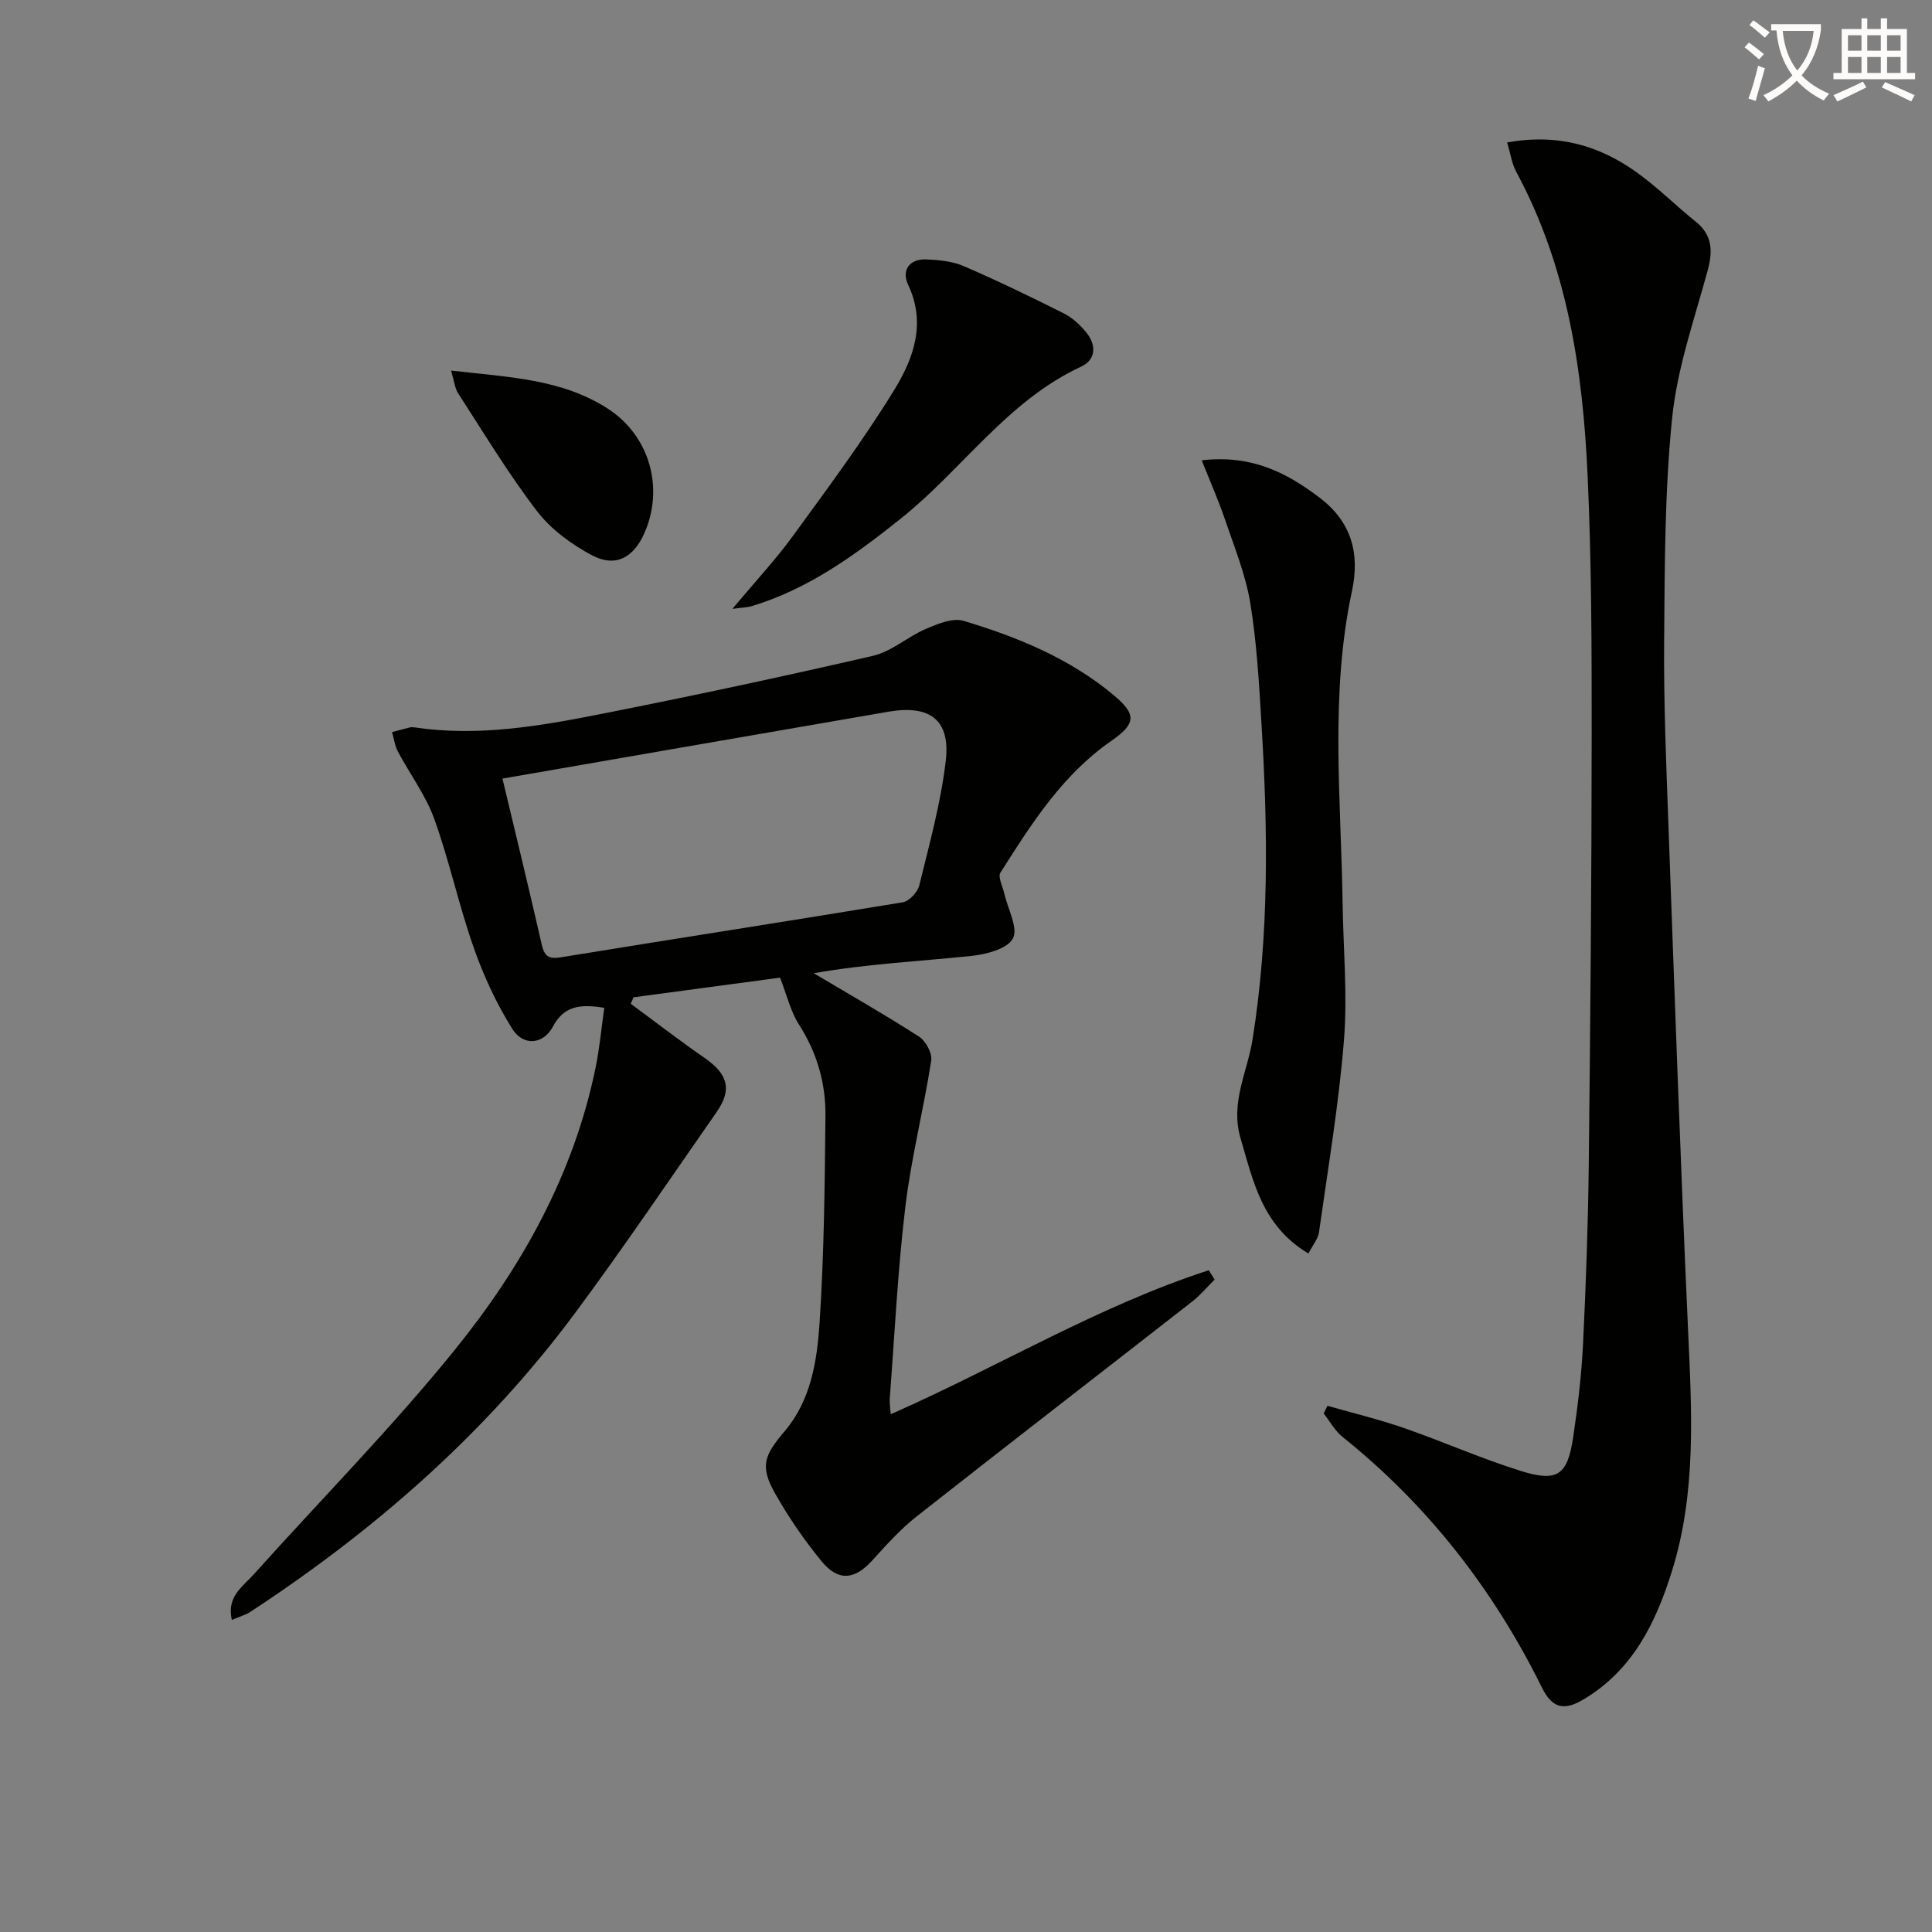 <svg enable-background="new 0 0 400 400" viewBox="0 0 400 400" xmlns="http://www.w3.org/2000/svg"><rect x="0" y="0" width="400" height="400" fill="#808080" stroke="none"/><path d="m362.1 8.8c1.1.8 2.1 1.6 3.1 2.4l-1 1.1c-1.3-1.1-2.3-2-3-2.5zm1.9 4.8c.5.2.9.4 1.4.5-.6 2.3-1.3 4.5-1.9 6.8l-1.5-.5c.8-2.1 1.4-4.3 2-6.8zm-1-9.4c1.3.9 2.4 1.8 3.4 2.5l-1 1.1c-1.4-1.2-2.4-2.1-3.2-2.6zm3.7 2.2v-1.4h10.3v1.2c-.5 3.6-1.8 6.8-4 9.4 1.5 1.6 3.4 2.8 5.7 3.8-.3.4-.7.8-1.1 1.4-2.3-1.1-4.1-2.5-5.6-4.1-1.6 1.6-3.6 3.1-5.9 4.3-.3-.5-.7-.9-1-1.3 2.4-1.1 4.4-2.5 6-4.1-1.9-2.5-3-5.6-3.3-9.3h-1.1zm8.8 0h-6.4c.3 3.3 1.3 6 3 8.2 2-2.3 3.1-5.1 3.4-8.2z" fill="#fcfbfa"/><path d="m385.3 3.8h1.3v2.2h2.8v-2.2h1.3v2.2h4.1v9.1h1.7v1.3h-16.9v-1.3h1.7v-9.1h4.1v-2.2zm.4 13.1.7 1.2c-1.8.9-3.8 1.9-6 2.9-.2-.4-.5-.8-.8-1.3 2.3-1 4.3-1.9 6.1-2.8zm-3.1-6.4h2.8v-3.2h-2.8zm0 4.6h2.8v-3.3h-2.8zm4-4.6h2.8v-3.2h-2.8zm0 4.6h2.8v-3.3h-2.8zm3.7 1.9c2.1.9 4.1 1.8 6.1 2.7l-.7 1.3c-2.2-1.1-4.2-2-6.1-2.9zm3.2-9.7h-2.8v3.2h2.8zm-2.8 7.8h2.8v-3.3h-2.8z" fill="#fcfbfa"/><g fill="#010100"><path d="m184.42 292.8c22.28-9.81 42.97-22.4 65.85-29.81.4.65.8 1.29 1.2 1.94-1.55 1.53-2.96 3.24-4.67 4.57-19.02 14.85-38.13 29.59-57.09 44.52-3.36 2.65-6.26 5.92-9.16 9.1-3.62 3.96-6.97 4.36-10.46.11-3.57-4.34-6.8-9.05-9.57-13.95-3.24-5.72-2.36-7.9 1.98-13.02 5.42-6.4 6.67-14.56 7.19-22.45.93-14.23 1.07-28.52 1.21-42.79.07-6.73-1.74-13.06-5.48-18.89-1.73-2.7-2.48-6.04-3.92-9.72-9.81 1.32-20.07 2.69-30.33 4.07-.19.45-.38.9-.58 1.34 5.09 3.75 10.1 7.62 15.3 11.22 4.81 3.33 5.74 6.52 2.47 11.21-9.67 13.88-19.15 27.91-29.22 41.5-18.45 24.88-41.41 44.98-67.23 61.92-1.05.69-2.32 1.03-3.91 1.72-1.13-4.83 2.29-6.93 4.54-9.44 13.88-15.47 28.53-30.31 41.59-46.44 13.89-17.15 24.62-36.34 29.16-58.37.83-4.01 1.2-8.11 1.82-12.48-4.83-.78-8.3-.52-10.63 3.88-1.96 3.69-6.11 4.16-8.43.46-3.29-5.25-5.95-11.02-8-16.87-3.07-8.75-5.01-17.89-8.15-26.61-1.77-4.9-5.05-9.26-7.52-13.92-.64-1.21-.82-2.68-1.21-4.02 1.22-.33 2.44-.67 3.67-.97.31-.08.67-.06 1-.01 13.03 1.95 25.8-.25 38.47-2.75 18.87-3.73 37.68-7.74 56.42-12.07 3.87-.89 7.19-3.96 10.95-5.57 2.44-1.04 5.56-2.35 7.82-1.67 11.16 3.35 21.94 7.76 31.04 15.35 4.84 4.04 4.65 5.96-.44 9.49-10.12 7.01-16.56 17.17-22.97 27.29-.57.9.47 2.85.79 4.3.72 3.2 2.96 7.23 1.77 9.37-1.22 2.2-5.69 3.29-8.87 3.61-10.71 1.09-21.48 1.63-32.34 3.55 7.3 4.34 14.68 8.54 21.81 13.13 1.38.89 2.75 3.43 2.51 4.96-1.58 10.13-4.14 20.12-5.36 30.28-1.58 13.19-2.22 26.49-3.23 39.75-.06.93.12 1.88.21 3.18zm-80.39-131.6c2.69 11.3 5.48 22.72 8.09 34.19.55 2.44 1.29 3.25 4 2.81 23.58-3.85 47.2-7.49 70.78-11.39 1.34-.22 3.09-2.1 3.43-3.51 2.08-8.5 4.44-17.02 5.47-25.68 1.02-8.55-3.21-11.75-11.86-10.27-26.45 4.56-52.89 9.17-79.91 13.85z"/><path d="m312.04 29.49c10.55-1.89 19.11.68 26.79 6.17 4.31 3.08 8.09 6.88 12.23 10.21 3.54 2.85 3.58 6.16 2.46 10.25-2.74 10.06-6.27 20.12-7.32 30.39-1.56 15.34-1.53 30.87-1.66 46.33-.1 12.64.43 25.29.89 37.93 1.27 34.9 2.49 69.8 4.07 104.69.76 16.82 1.76 33.57-3.38 49.95-3.36 10.7-8.12 20.38-18.27 26.44-3.9 2.33-6.43 1.96-8.59-2.42-10.02-20.27-23.6-37.75-41.31-51.94-1.58-1.27-2.61-3.22-3.9-4.85.26-.53.52-1.05.79-1.58 5.29 1.51 10.66 2.8 15.85 4.6 8.15 2.83 16.07 6.37 24.3 8.92 7.49 2.32 9.55.8 10.71-6.97.96-6.4 1.73-12.87 2.05-19.33.61-12.46 1.05-24.94 1.19-37.41.33-29.47.58-58.95.6-88.42.01-17.98-.02-35.97-.84-53.93-.99-21.84-4.17-43.33-14.8-62.99-.89-1.66-1.15-3.66-1.86-6.04z"/><path d="m270.9 259.53c-9.61-5.74-11.42-14.93-14.06-23.88-2.17-7.34 1.41-13.68 2.48-20.39 3.46-21.68 3.19-43.4 1.87-65.16-.51-8.45-.97-16.95-2.34-25.28-.98-5.93-3.33-11.66-5.28-17.4-1.3-3.84-2.96-7.56-4.77-12.12 10.25-1.16 17.43 2.44 24.4 7.73 6.78 5.14 8.33 11.77 6.71 19.33-4.59 21.44-2.26 43.03-1.94 64.59.14 9.49 1.04 19.03.28 28.45-1.07 13.3-3.31 26.51-5.17 39.75-.19 1.33-1.26 2.57-2.18 4.38z"/><path d="m151.63 126.06c4.76-5.69 8.94-10.17 12.52-15.08 7.23-9.93 14.58-19.82 21-30.26 3.97-6.47 6.66-13.77 2.86-21.78-1.38-2.92.2-5.38 3.78-5.23 2.62.11 5.41.38 7.77 1.4 7.02 3.03 13.91 6.37 20.74 9.8 1.72.86 3.26 2.31 4.51 3.8 2.19 2.61 2.19 5.73-.96 7.19-15.3 7.09-24.55 21.24-37.23 31.37-9.52 7.61-19.28 14.74-31.17 18.28-.73.2-1.53.2-3.82.51z"/><path d="m93.39 76.72c11.88 1.38 22.88 1.7 32.47 7.9 8.64 5.59 11.72 16.45 7.51 25.86-2.24 5-5.95 7.04-10.76 4.51-4.26-2.25-8.53-5.38-11.43-9.16-5.94-7.75-11-16.18-16.33-24.4-.67-1.02-.78-2.42-1.46-4.71z"/></g></svg>
